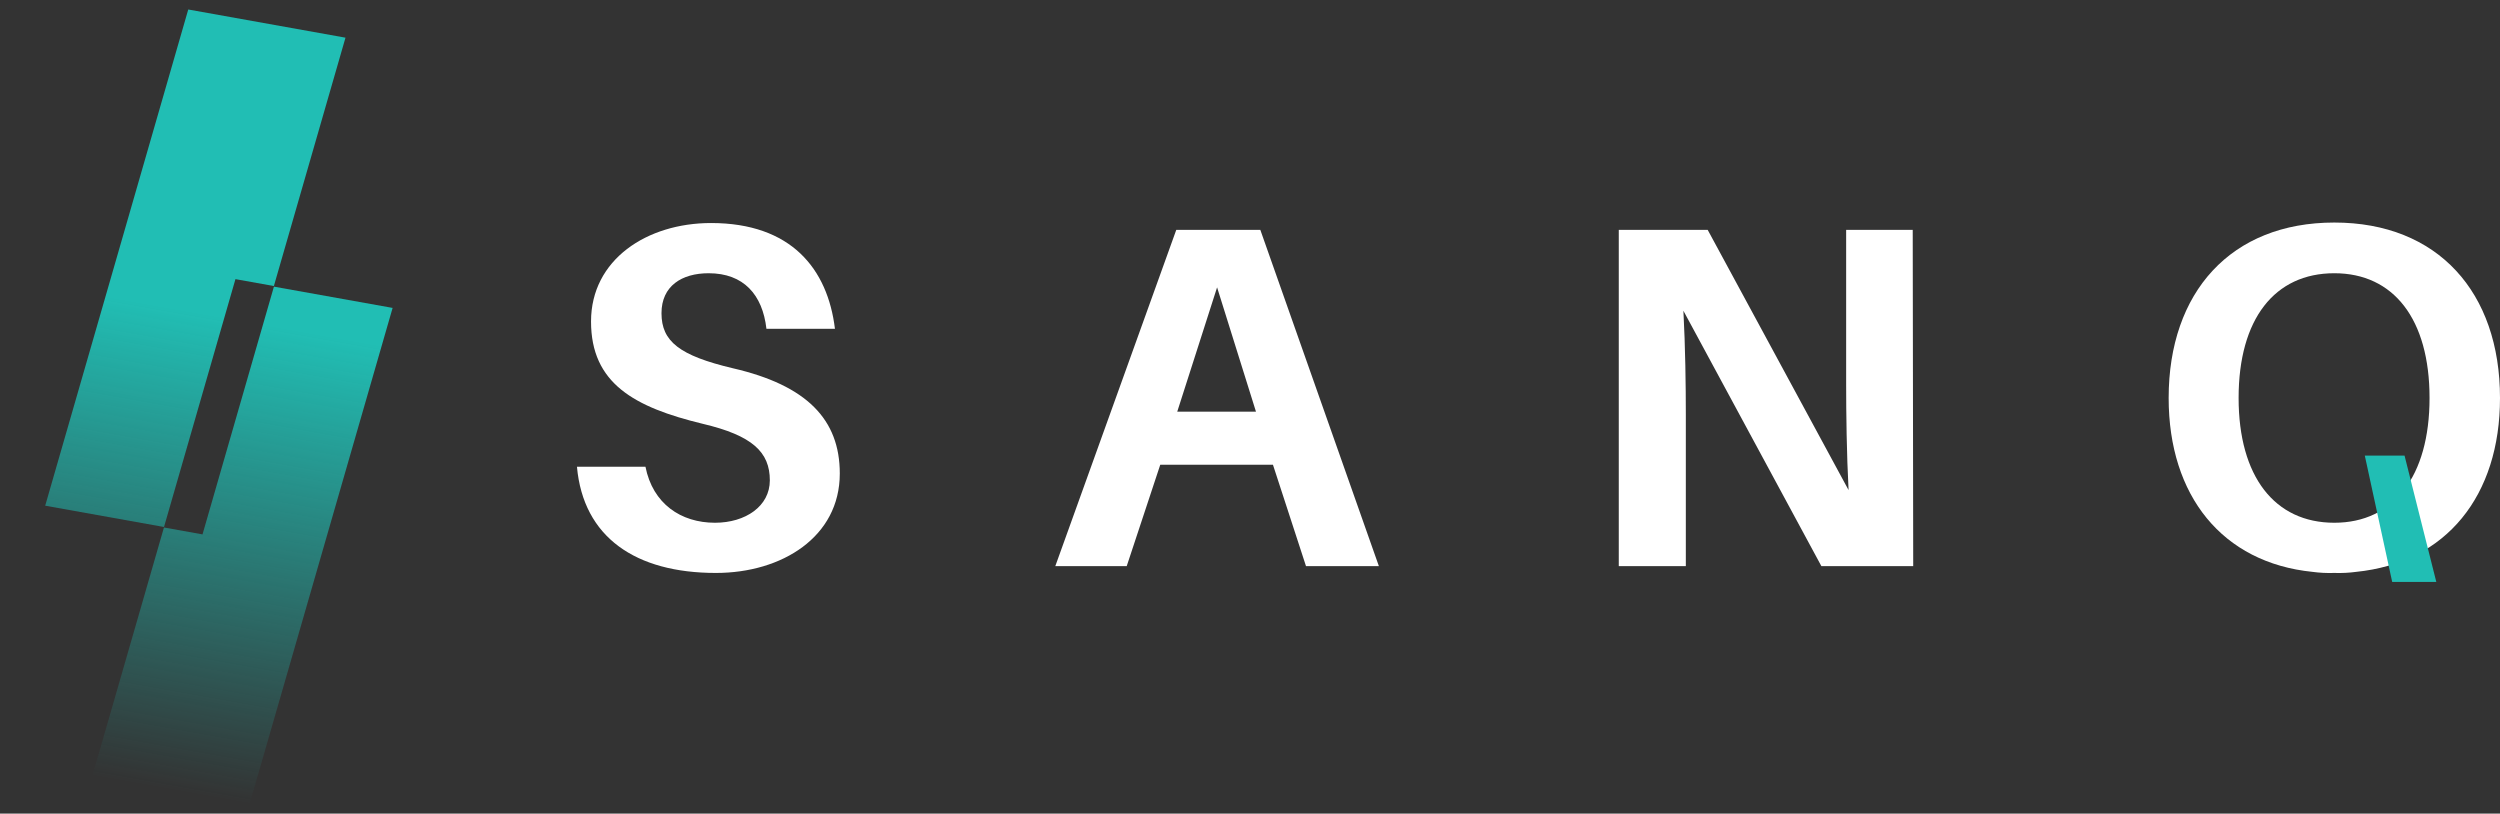 <?xml version="1.0" encoding="UTF-8"?> <svg xmlns="http://www.w3.org/2000/svg" width="169" height="55" viewBox="0 0 169 55" fill="none"><rect x="0" y="0" width="169" height="55" fill="#333333" stroke="none"/><path fill-rule="evenodd" clip-rule="evenodd" d="M12.726 0.642L23.355 2.547L18.514 19.336L15.916 18.87L11.087 35.625L3.055 34.185L12.726 0.642ZM11.083 35.658L6.241 52.453L16.869 54.358L26.541 20.815L18.517 19.377L13.69 36.125L11.083 35.658Z" fill="url(#paint0_linear_67_5502)"></path><path fill-rule="evenodd" clip-rule="evenodd" d="M157.8 38.731C158.322 38.748 158.81 38.721 159.267 38.659C165.379 38.041 169 33.508 169 26.904C169 19.756 164.796 15.044 157.8 15.044C150.805 15.044 146.601 19.756 146.601 26.904C146.601 33.508 150.221 38.041 156.333 38.659C156.79 38.721 157.279 38.748 157.8 38.731ZM157.8 35.338C153.76 35.338 151.33 32.208 151.33 26.904C151.33 21.567 153.76 18.471 157.8 18.471C161.807 18.471 164.237 21.567 164.237 26.904C164.237 32.208 161.807 35.338 157.8 35.338Z" fill="white"></path><path d="M56.442 22.226C55.949 18.174 53.486 15.077 48.067 15.077C43.731 15.077 39.954 17.548 39.954 21.732C39.954 25.916 42.877 27.53 47.508 28.65C50.858 29.441 52.041 30.561 52.041 32.472C52.041 34.218 50.399 35.338 48.33 35.338C46.03 35.338 44.126 34.053 43.633 31.549H39.002C39.429 36.326 42.976 38.731 48.395 38.731C52.862 38.731 56.77 36.294 56.77 32.011C56.77 28.354 54.537 26.048 49.545 24.895C45.932 24.038 44.717 23.083 44.717 21.172C44.717 19.327 46.096 18.471 47.903 18.471C50.267 18.471 51.548 19.92 51.811 22.226H56.442Z" fill="white"></path><path fill-rule="evenodd" clip-rule="evenodd" d="M78.433 31.418H86.052L88.285 38.27H93.212L85.198 15.539H79.516L71.338 38.27H76.166L78.433 31.418ZM79.582 27.827L82.275 19.426L84.903 27.827H79.582Z" fill="white"></path><path d="M129.333 38.27H123.125L113.798 21.007C113.929 23.478 113.962 26.081 113.962 27.991V38.27H109.429V15.539H115.44L124.964 33.131C124.833 30.693 124.8 27.926 124.8 25.982V15.539H129.3L129.333 38.27Z" fill="white"></path><path d="M162.547 30.797H159.86L161.712 39.337L164.694 39.338L162.547 30.797Z" fill="#21BEB4"></path><defs><linearGradient id="paint0_linear_67_5502" x1="15.857" y1="21.556" x2="10.192" y2="53.161" gradientUnits="userSpaceOnUse"><stop stop-color="#21BEB4"></stop><stop offset="1" stop-color="#21BEB4" stop-opacity="0"></stop></linearGradient></defs></svg> 